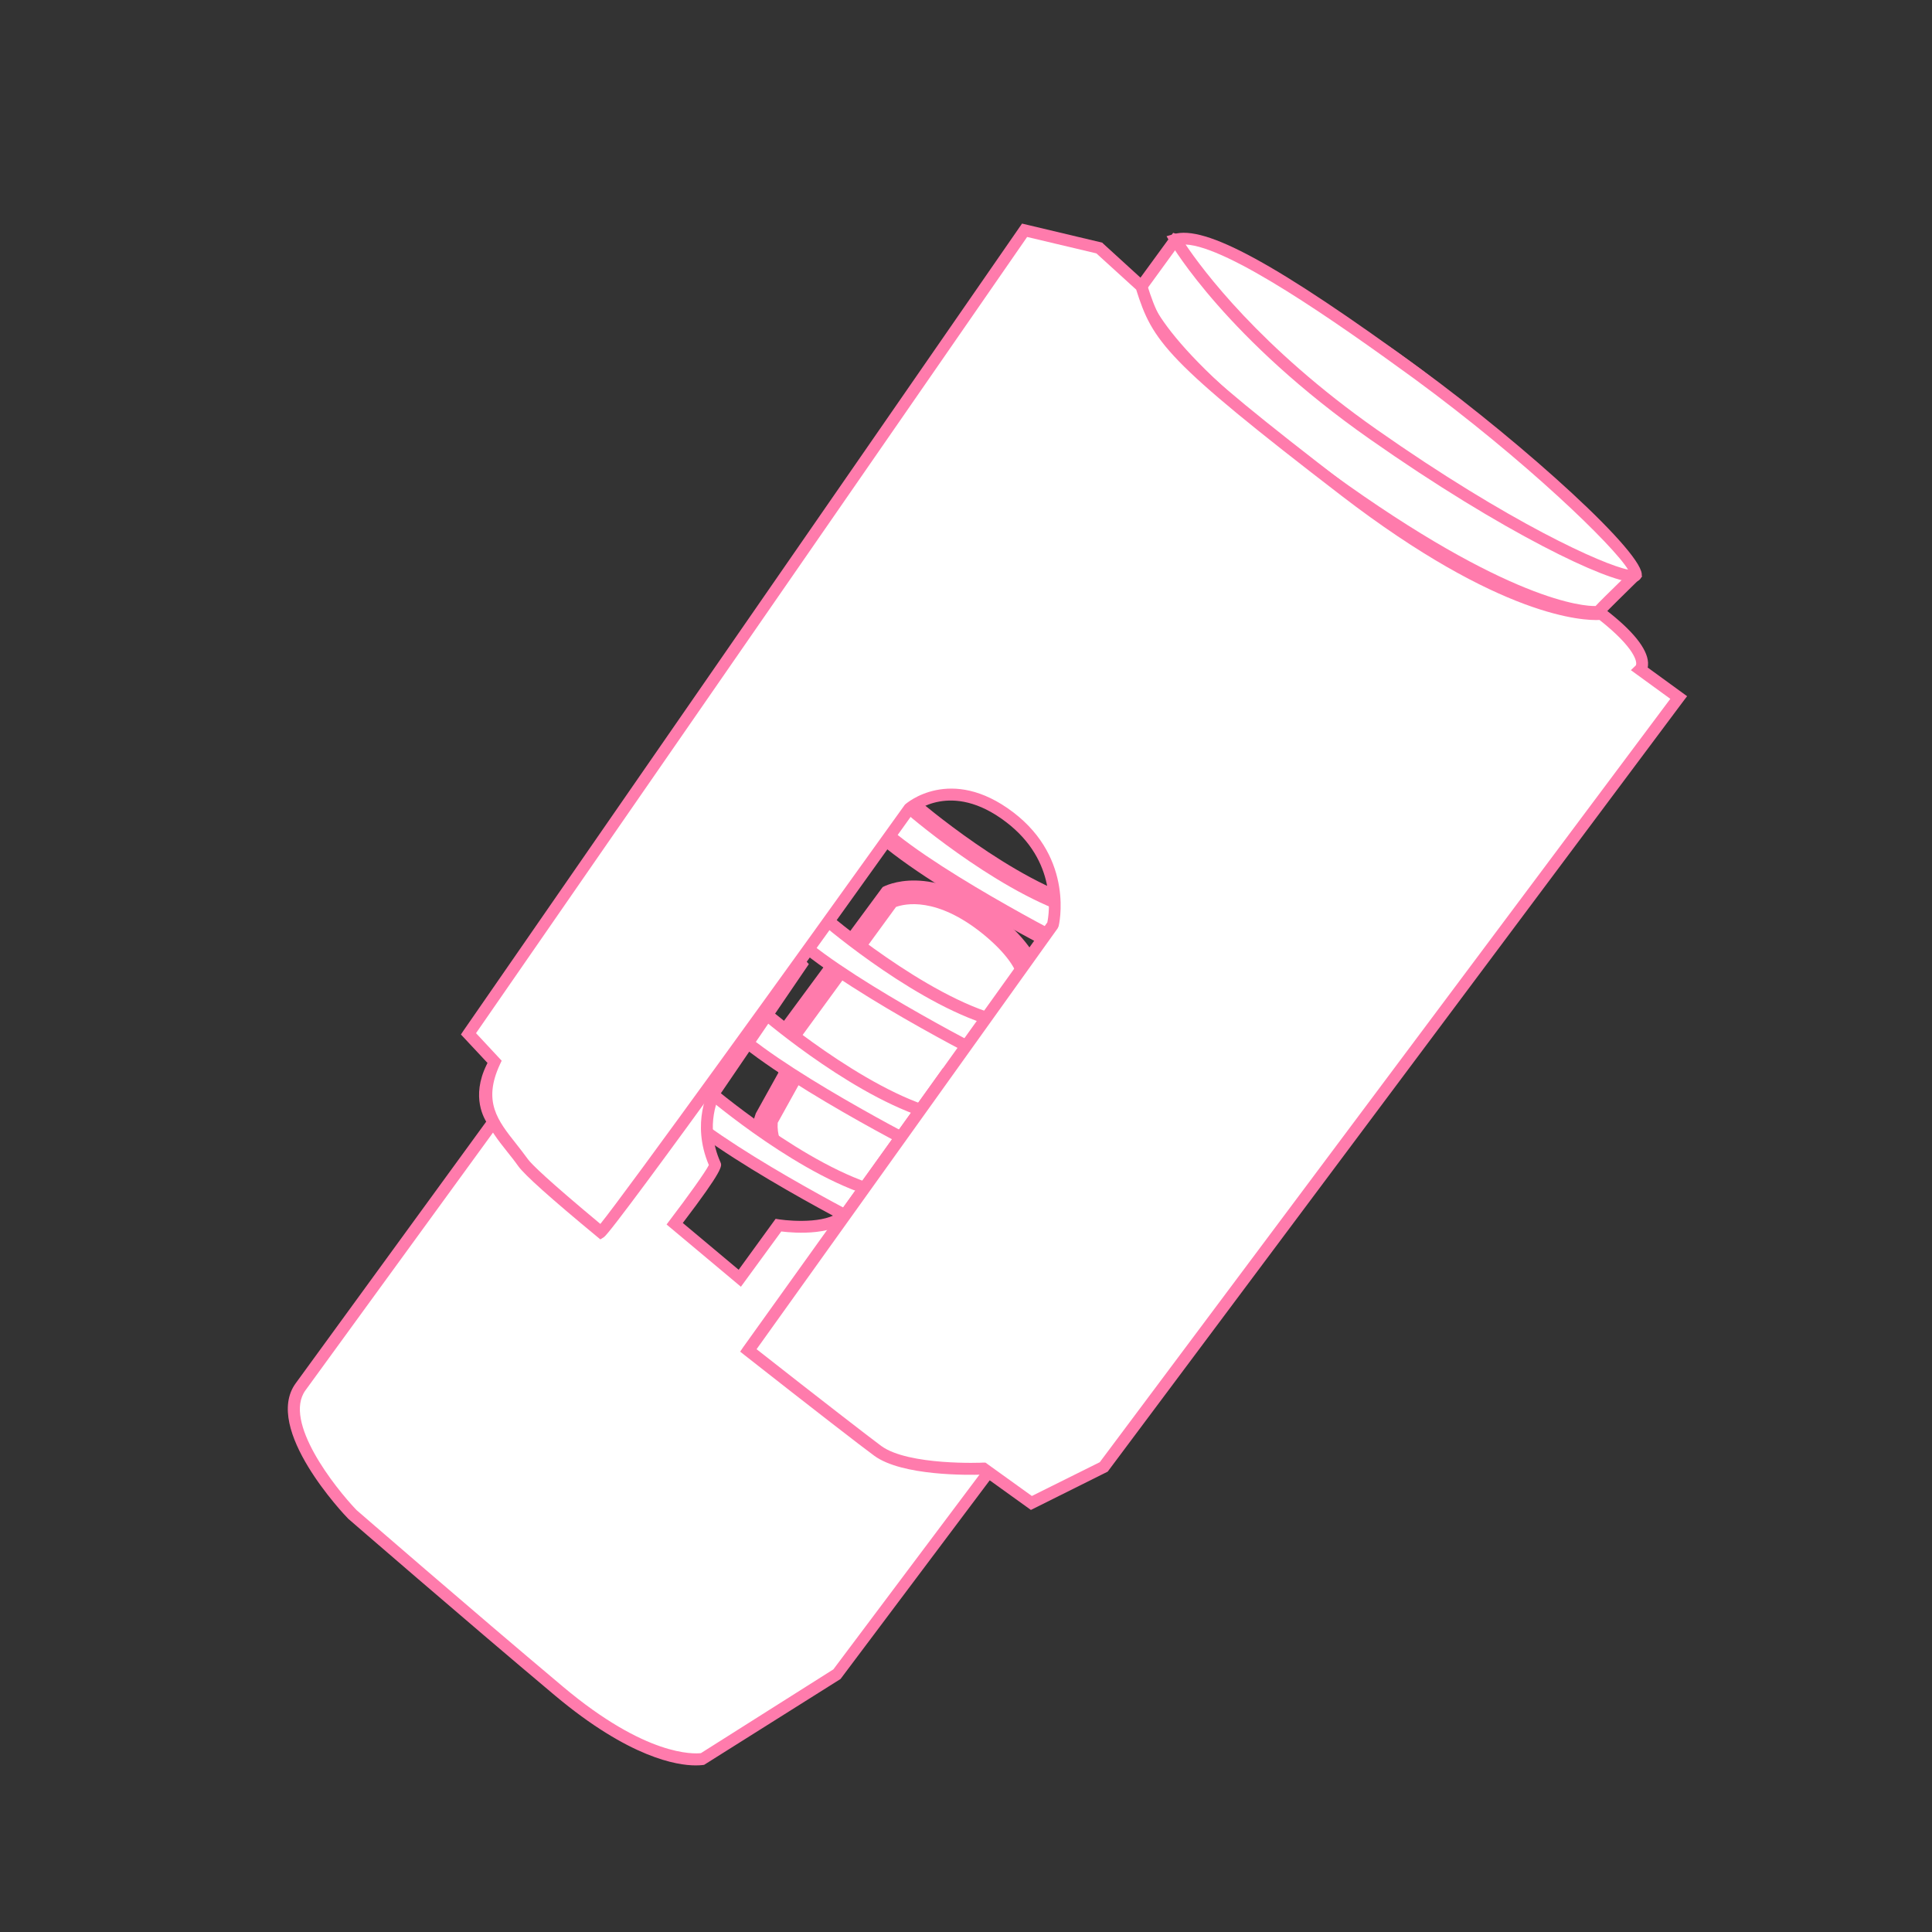 <?xml version="1.0" encoding="utf-8"?>
<!-- Generator: Adobe Illustrator 25.3.1, SVG Export Plug-In . SVG Version: 6.00 Build 0)  -->
<svg version="1.1" id="レイヤー_1" xmlns="http://www.w3.org/2000/svg" xmlns:xlink="http://www.w3.org/1999/xlink" x="0px"
	 y="0px" viewBox="0 0 1024 1024" style="enable-background:new 0 0 1024 1024;" xml:space="preserve">
<rect x="0" y="0" width="1024" height="1024" fill="#333333" stroke="none"/>
<style type="text/css">
	.st0{fill:#FFFFFF;}
	.st1{fill:#FF7BAC;}
</style>
<g>
	<g>
		<path class="st0" d="M406,593.2l13.5-24.2l-5.9-14.7l57.2-78.5c0,0,21.5-12.1,54.4,14.6c32.9,26.7,17.9,41.5,17.9,41.5
			l-68.6,101.7l-20.6,2.1C454,635.7,402.1,627.1,406,593.2z"/>
		<path class="st1" d="M453.8,642.1l-0.8-0.1c-2.4-0.4-57.7-10-53.2-49.5l0.8-2.4l12-21.6l-6.1-15.2l61.3-83.1
			c1-0.6,25.7-13.8,61.5,15.2c15.1,12.3,23.1,24.2,23.6,35.4c0.5,9.5-4.6,14.9-5.2,15.5l-69.4,103.2L453.8,642.1z M412.2,595.1
			c-1.7,24.8,36.1,33.1,42,34.3l16.7-1.7l66.9-99.3c0.8-0.9,2.6-3.1,2.3-7.3c-0.6-7.2-7.3-16.4-18.9-25.9
			c-25-20.3-41.9-16.1-46.3-14.5l-54.2,74.3l5.8,14.3L412.2,595.1z"/>
	</g>
	<g>
		<path class="st0" d="M404.1,535.8c0,0,52.1,44.9,93.1,55.3c41,10.4-8.1,17.7-8.1,17.7s-91.7-46.7-108.9-71.7
			S404.1,535.8,404.1,535.8z"/>
		<path class="st1" d="M488.5,612.1l-0.9-0.5c-3.8-1.9-92.6-47.3-110.1-72.7c-3.3-4.9-6.7-10.9-3.4-14.6c4.7-5.1,19.7,1.9,31.4,8.7
			l0.5,0.3c0.5,0.4,52,44.5,91.8,54.7c13.5,3.4,19,6.8,18.7,11.6c-0.3,6.9-14.9,10.5-27.1,12.3L488.5,612.1z M379.2,528.8
			c0.2,0.9,1,2.9,3.6,6.6c15.6,22.8,97.3,65.3,106.8,70.2c9.9-1.6,19.3-4.5,20.7-6.4h0c-0.5,0-2.9-2.1-14-5
			c-40.3-10.2-89.9-52.1-94.1-55.8C392.7,532.9,382.9,528.5,379.2,528.8z"/>
	</g>
	<g>
		<path class="st0" d="M374,577c0,0,52.1,44.9,93.1,55.3s-8.1,17.7-8.1,17.7s-91.7-46.7-108.9-71.7C333,553.3,374,577,374,577z"/>
		<path class="st1" d="M458.5,653.3l-0.9-0.5c-3.8-1.9-92.6-47.3-110.1-72.7c-3.3-4.9-6.7-10.9-3.4-14.6c4.7-5.1,19.7,1.9,31.4,8.7
			l0.5,0.3c0.5,0.4,52,44.5,91.8,54.7c13.5,3.4,19,6.8,18.7,11.6c-0.3,6.9-14.9,10.5-27.1,12.3L458.5,653.3z M349.2,569.9
			c0.2,0.9,1,2.9,3.6,6.6c15.6,22.8,97.3,65.3,106.8,70.2c9.9-1.6,19.3-4.5,20.7-6.4h0c-0.5,0-2.9-2.1-14-5
			c-40.3-10.2-89.8-52.1-94.1-55.8C362.7,574.1,352.8,569.8,349.2,569.9z"/>
	</g>
	<g>
		<path class="st0" d="M436.5,486.2c0,0,52.1,44.9,93.1,55.3c41,10.4-8.1,17.7-8.1,17.7s-91.7-46.7-108.9-71.7
			C395.5,462.5,436.5,486.2,436.5,486.2z"/>
		<path class="st1" d="M521,562.5l-0.9-0.5c-3.8-1.9-92.6-47.3-110.1-72.7c-3.3-4.9-6.7-10.9-3.3-14.6c4.7-5.1,19.6,1.9,31.4,8.7
			l0.5,0.3c0.5,0.4,52,44.5,91.8,54.7c13.5,3.4,19,6.8,18.7,11.6c-0.3,6.9-14.9,10.5-27.1,12.3L521,562.5z M411.7,479.2
			c0.2,0.9,1,2.9,3.5,6.6c15.7,22.8,97.3,65.3,106.8,70.2c9.9-1.6,19.3-4.5,20.7-6.4c0,0,0,0,0,0c-0.5,0-2.9-2.1-14-5
			c-40.3-10.3-89.9-52.1-94.1-55.8C425.2,483.3,415.2,479.2,411.7,479.2C411.7,479.2,411.7,479.2,411.7,479.2z"/>
	</g>
	<path class="st1" d="M566.2,508.1l-1.8-0.9c-3.8-1.9-93.4-47.7-111.2-73.8c-2.6-3.8-8.6-12.5-3.1-18.5c2-2.2,7.4-8,35.3,8.1l1,0.7
		c0.5,0.4,51.4,44.1,90.5,54c11.2,2.8,21.5,6.6,21.1,14.8c-0.2,3-0.6,10.9-29.8,15.2L566.2,508.1z M463.7,426.4
		c13.3,19,78.3,55,104.7,68.6c4.6-0.8,9.2-1.9,12.6-3c-1.8-0.6-4.1-1.3-7.1-2.1c-40.4-10.3-89.5-51.4-95.2-56.3
		C473.4,430.7,467.9,428.1,463.7,426.4z"/>
	<g>
		<path class="st0" d="M482.3,428.5c0,0,52.1,44.9,93.1,55.3c41,10.4-8.1,17.7-8.1,17.7s-91.7-46.7-108.9-71.7
			C441.2,404.8,482.3,428.5,482.3,428.5z"/>
		<path class="st1" d="M566.8,504.8l-0.9-0.5c-3.8-1.9-92.6-47.3-110.1-72.7c-3.3-4.9-6.7-10.9-3.4-14.6c4.7-5.1,19.7,1.9,31.4,8.7
			l0.5,0.3c0.5,0.4,52,44.5,91.8,54.7c13.5,3.4,19,6.8,18.7,11.6c-0.4,6.9-14.9,10.5-27.1,12.3L566.8,504.8z M457.4,421.5
			c0.2,0.9,1,2.9,3.6,6.6c15.7,22.8,97.3,65.3,106.8,70.2c9.9-1.6,19.3-4.5,20.7-6.4h0c-0.5,0-2.9-2.1-14-5
			c-40.3-10.2-89.9-52.1-94.1-55.8C471,425.6,460.9,421.5,457.4,421.5C457.5,421.5,457.4,421.5,457.4,421.5z"/>
	</g>
	<g>
		<path class="st0" d="M159.3,735l102.3-140.4c0,0-11.6-13.9,2.8-34.9c14.4-21,286.5-405.3,286.5-405.3l51.9,69.3L407.3,492
			l17.5,19.2l-45.6,66.9c0,0-9.9,17.3-0.1,39.2c0.9,2.1-21.4,31.3-21.4,31.3l34.5,28.9l20.5-28.1c0,0,28.4,4.4,36.6-7.1
			s51.6-72.1,51.6-72.1l35.8,19.5l206-262.2l87.1,45.4L444,887.2l-71.3,45c0,0-26.4,6.1-76.4-35.9s-109.5-93.7-109.5-93.7
			S143.1,757.3,159.3,735z"/>
		<path class="st1" d="M368.7,935.7c-9.9,0-35.1-4-74.5-37c-49.4-41.5-109-93.2-109.6-93.7c-2.1-2.1-45.4-47.7-27.9-71.8l101-138.7
			c-3-5-8.4-18.4,4-36.6c14.2-20.8,283.9-401.5,286.6-405.3l2.5-3.5l55.9,74.6l-1.4,1.9l-194,266.2l17.4,19.2l-47,69
			c-0.2,0.4-8.8,16.1,0.2,36.1c0.8,1.8,1.6,3.7-20,32.1l29.6,24.8l19.6-27l1.9,0.3c7.4,1.1,27.8,2.3,33.5-5.8l53.3-74.4l35.9,19.6
			l206-262.1l92.7,48.3l-2.2,3l-386.7,515l-72.3,45.5C373.1,935.4,371.6,935.7,368.7,935.7z M161.9,736.9
			c-12,16.5,15.5,51.4,27.1,63.5c0.4,0.3,59.9,52,109.3,93.5c44.2,37.2,69.5,35.7,73.2,35.3l70.2-44.4L825,374l-81.5-42.5
			l-206,262.2l-35.7-19.5l-50,69.9c-8,11.2-30.5,9.5-37.7,8.6l-21.4,29.3l-39.4-33l1.8-2.4c9-11.8,18.8-25.4,20.6-29.1
			c-9.6-22.6,0.2-40.3,0.7-41l44.4-65.1l-17.6-19.3l195.7-268.5l-47.9-64c-27.5,38.8-270.6,382-284,401.7
			c-12.7,18.6-3.3,30.6-2.9,31.1l1.5,1.9l-1.4,2L161.9,736.9z"/>
	</g>
	<g>
		<g>
			<path class="st0" d="M623,127.1l-18,24.7c0,0-4,27.2,99.2,101.8s143,71.1,143.1,70.6s18.9-18.9,18.9-18.9s-50.6-58.7-114.9-107.2
				S623,127.1,623,127.1z"/>
			<path class="st1" d="M845.8,327.3c-10.3,0-52-5-143.5-71.1c-101.8-73.6-100.9-101.8-100.5-104.8l0.6-1.4l19.4-26.6l2.2,0.8
				c0.7,0.2,65.1,23.3,129.1,71.5c63.9,48.1,114.9,107,115.4,107.6l1.9,2.2l-2.1,2.1c-6.1,6-15.8,15.5-18.1,18l-0.1,0.9l-1.7,0.7
				C848.4,327.2,847.5,327.3,845.8,327.3z M608.1,152.9c0.5,4.2,7.2,32.6,97.9,98.2c93.7,67.8,133.7,70.3,139.7,70.1
				c1.9-2.1,6.2-6.3,16.1-16c-9.9-11.1-56.1-62-112.5-104.5c-56.6-42.6-113.4-65.3-125.2-69.8L608.1,152.9z"/>
		</g>
		<g>
			<path class="st0" d="M623,127.1c0,0,29.2,50.1,104.8,103.1s129.4,76.5,138.3,75.1s-45.7-56.5-114.9-107.2S639.4,122.2,623,127.1z
				"/>
			<path class="st1" d="M865.5,308.5c-13.3,0-68.4-25.9-139.4-75.7C650.7,180,621.5,130.7,620.3,128.7l-2-3.5l3.8-1.1
				c16.6-5,54.6,15.7,131,71.5c54.9,40.2,119.7,98.7,117,109.7c-0.4,1.7-1.7,2.8-3.5,3.1C866.3,308.5,865.9,308.5,865.5,308.5z
				 M628.4,129.6c8.7,13,39.5,54.7,101.2,98c70.7,49.6,120.1,71.7,133.3,74.3c-7.5-12.5-54.2-57.8-113.5-101.3
				C707.5,170.1,650.9,130.6,628.4,129.6z"/>
		</g>
	</g>
	<g>
		<g>
			<path class="st0" d="M869.4,354.9c0,0,7.9-7.4-20.6-29.5c0,0-43.5,5.9-136.1-65.2c-92.6-71.2-99.1-81-107.7-108.4l-22.3-20.3
				l-39.6-9.4L248.4,548l13.9,14.9c-12.1,25.8,3.4,37.1,15,53.5c3.4,4.8,19.7,18.9,41.2,36.8c5.1-3.1,163.7-224.6,163.7-224.6
				s21.5-19.3,52.9,4.7c31.4,23.9,23,57.1,23,57.1L396.6,715.8c33.5,26.4,62.5,48.8,68.6,53.2c15.4,11.2,56.1,9.4,56.1,9.4
				l25.3,18.2l38.3-19.1l304.8-407.7L869.4,354.9z"/>
			<path class="st1" d="M546.4,800.3l-26-18.7c-6.9,0.2-42.2,0.8-57-10c-5.8-4.2-33.6-25.7-68.7-53.3l-2.4-1.9l1.7-2.5l161.1-225
				c0.9-4.4,5.6-32.4-22-53.3c-29-22.1-48.7-5-48.9-4.8c-36.8,51.6-158.9,221.7-164.1,224.9l-1.9,1.2l-1.7-1.4
				c-24.8-20.5-38.5-32.8-41.8-37.4c-1.9-2.7-3.9-5.2-5.9-7.7c-9.7-12.2-19.7-24.9-10.3-46.9l-14.2-15.2l1.4-2.1l296-427.7
				l42.5,10.1l0.6,0.6l22.9,20.9l0.3,0.8c8.4,26.5,13.9,35.5,106.7,106.8c90,69.2,133.3,64.7,133.7,64.6l1.3-0.2l1,0.8
				c14.8,11.4,22.4,20.9,22.8,28.3c0,1,0,1.9-0.2,2.6l20.9,15.2l-1.9,2.5L587.1,780L546.4,800.3z M522.3,775.2l24.6,17.7l36-17.9
				l302.4-404.6l-20.9-15.2l2.6-2.5c1-1.7-0.6-9.4-19.2-24.1c-8.2,0.4-52.3-0.9-137-66c-93.4-71.8-99.9-81.7-108.6-109.1l-21.1-19.2
				l-36.7-8.7l-292.1,422l13.6,14.6l-0.9,1.9c-9.2,19.8-1.3,29.7,8.7,42.3c2,2.6,4.1,5.2,6.1,8c2,2.7,10.3,10.9,38.4,34.3
				c13.1-16.1,102-139.2,161.4-222.2c0.7-0.7,24.2-21.2,57.4,4c32.7,24.9,24.2,60.1,24.1,60.4l-0.5,1.1L401,715.1
				c32.7,25.7,60.4,47.1,66.1,51.3c14.4,10.5,53.8,8.9,54.1,8.8L522.3,775.2z"/>
		</g>
	</g>
</g>
</svg>

